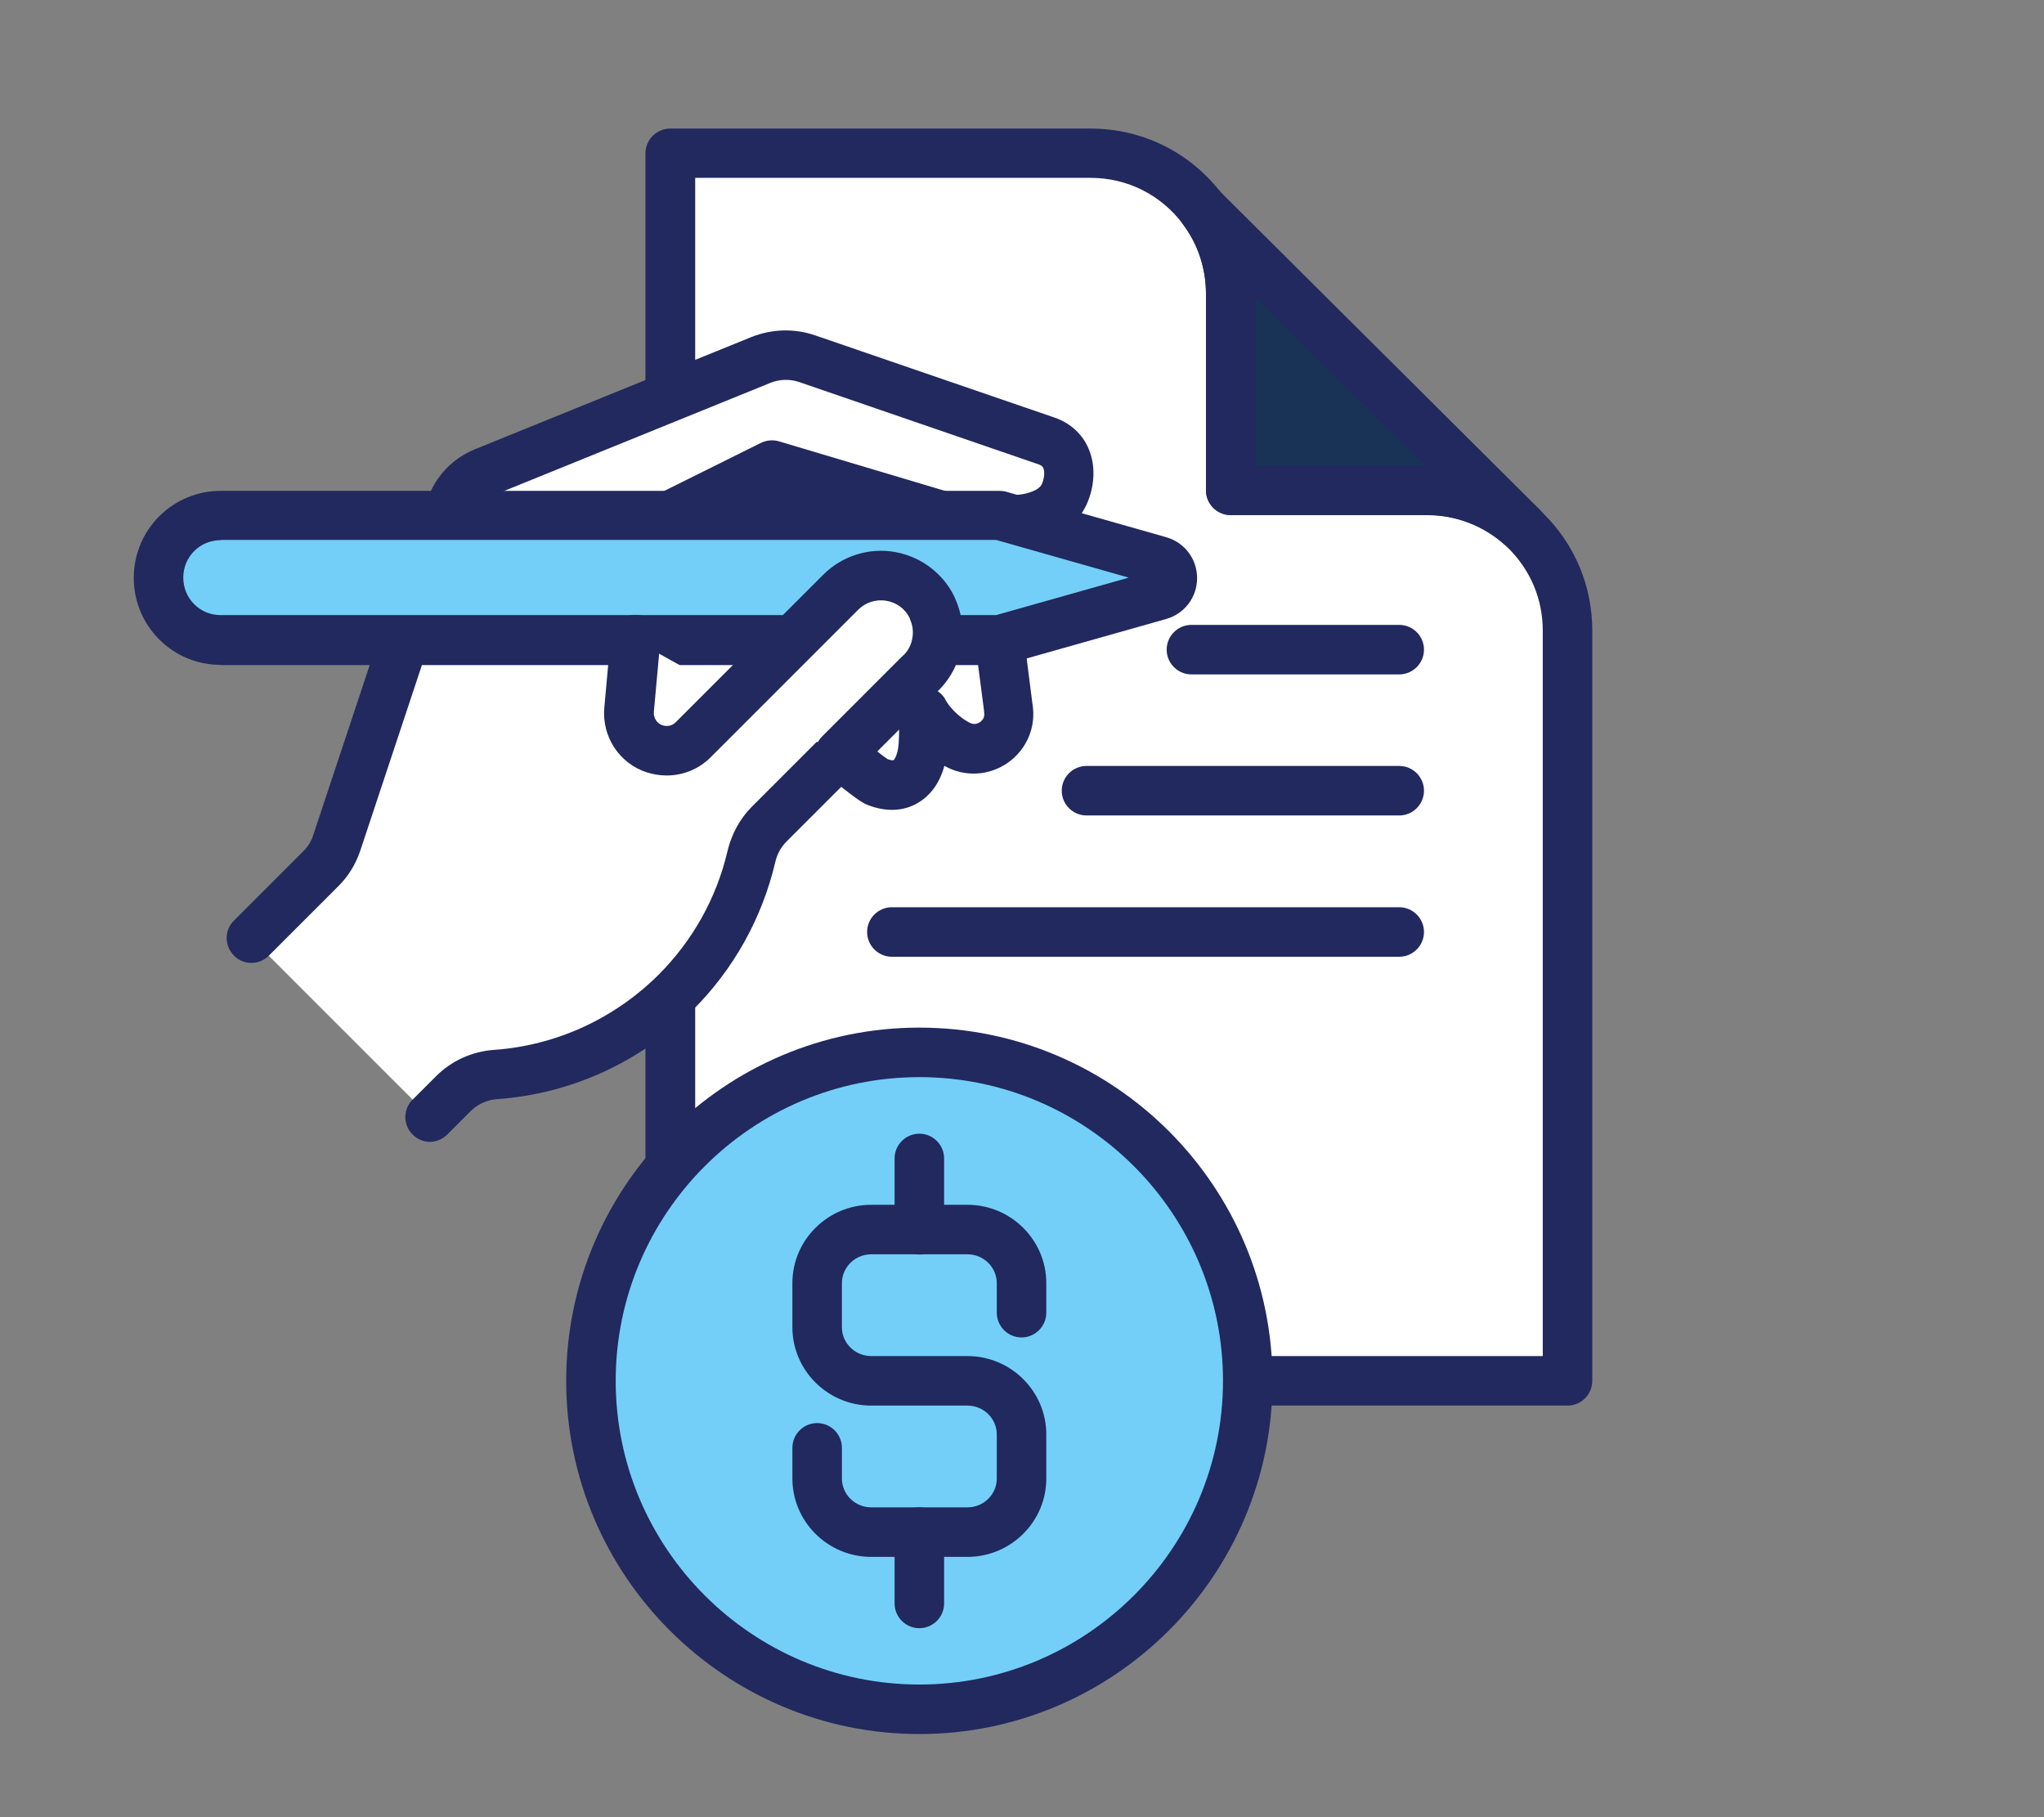 <?xml version="1.0" encoding="UTF-8"?><svg id="_レイヤー_1" xmlns="http://www.w3.org/2000/svg" viewBox="0 0 90 80"><rect x="0" y="0" width="90" height="80" fill="#808080" stroke="none"/><defs><style>.cls-1{fill:#73cff7;}.cls-1,.cls-2,.cls-3,.cls-4{stroke-width:0px;}.cls-2{fill:#21295e;}.cls-3{fill:#183355;}.cls-4{fill:#fff;}</style></defs><path class="cls-4" d="M29.51,6.75v54.04h39.52V27.76c0-1.73-.71-3.29-1.85-4.4l-.17-.17c-1.1-.99-2.55-1.6-4.15-1.6h-8.66v-8.66c0-1.39-.46-2.67-1.23-3.7-1.13-1.5-2.92-2.47-4.94-2.47h-18.5Z"/><path class="cls-2" d="M69.02,61.88H29.51c-.6,0-1.09-.49-1.09-1.09V6.75c0-.6.49-1.09,1.09-1.09h18.5c2.31,0,4.43,1.06,5.82,2.91.95,1.26,1.45,2.77,1.45,4.36v7.57h7.57c1.81,0,3.54.67,4.88,1.88.01,0,.02.02.03.03l.17.17c1.41,1.38,2.18,3.22,2.18,5.18v33.03c0,.6-.49,1.09-1.09,1.09ZM30.6,59.7h37.33v-31.94c0-1.38-.54-2.66-1.52-3.63l-.15-.15c-.94-.84-2.15-1.31-3.41-1.31h-8.66c-.6,0-1.09-.49-1.09-1.09v-8.66c0-1.11-.35-2.17-1.01-3.05-.97-1.29-2.45-2.04-4.07-2.04h-17.41v51.86Z"/><path class="cls-2" d="M61.61,29.69h-9.15c-.6,0-1.09-.49-1.09-1.09s.49-1.09,1.09-1.09h9.15c.6,0,1.09.49,1.09,1.09s-.49,1.09-1.09,1.09Z"/><path class="cls-2" d="M61.61,35.9h-13.77c-.6,0-1.09-.49-1.09-1.09s.49-1.09,1.09-1.09h13.77c.6,0,1.09.49,1.09,1.09s-.49,1.09-1.09,1.09Z"/><path class="cls-2" d="M61.61,42.12h-22.34c-.6,0-1.09-.49-1.09-1.09s.49-1.09,1.09-1.09h22.34c.6,0,1.09.49,1.09,1.09s-.49,1.09-1.09,1.09Z"/><path class="cls-3" d="M52.96,9.22c.78,1.03,1.23,2.32,1.23,3.7v8.66h8.66c1.6,0,3.05.61,4.15,1.6l-14.04-13.97Z"/><path class="cls-2" d="M67,24.28c-.26,0-.52-.09-.73-.28-.94-.85-2.16-1.32-3.42-1.32h-8.66c-.6,0-1.09-.49-1.09-1.09v-8.66c0-1.11-.35-2.17-1.01-3.05-.34-.46-.28-1.1.16-1.48s1.08-.35,1.49.05l14.04,13.97c.42.42.43,1.09.02,1.52-.21.23-.5.34-.79.34ZM55.28,20.5h7.47l-7.47-7.43v7.43Z"/><path class="cls-4" d="M18.94,49.18l1.03-1.03c.5-.49,1.15-.79,1.86-.84,2.89-.2,5.73-1.41,7.94-3.62,1.7-1.7,2.81-3.77,3.32-5.95.13-.55.39-1.05.79-1.45l3.11-3.11c.18.15,1.4,1.15,1.62,1.24,1.19.5,1.96-.25,2.04-1.61.02-.37.03-1.46.03-1.46.13.21.21.35.37.53.31.36.68.66,1.1.89,1.13.64,2.48-.34,2.25-1.61l-.39-2.99.68-5.29s1.66,0,2.16-1.1c.4-.88.27-2-.75-2.35l-10.56-3.63c-.66-.23-1.39-.21-2.04.05l-12.17,4.94c-.69.28-1.23.85-1.47,1.56l-.12.34-2.09,5.91-2.84,8.56c-.14.41-.37.78-.68,1.09l-3.06,3.06"/><path class="cls-2" d="M18.94,50.27c-.28,0-.56-.11-.77-.32-.43-.43-.43-1.12,0-1.54l1.03-1.03c.68-.68,1.58-1.09,2.55-1.16,2.73-.19,5.3-1.37,7.25-3.31,1.5-1.5,2.55-3.38,3.03-5.43.18-.76.55-1.44,1.08-1.97l3.11-3.11c.4-.4,1.03-.43,1.47-.07.44.36,1.16.94,1.39,1.09.16.06.24.05.26.05.03-.02.19-.21.23-.74.02-.28.03-1.1.03-1.4,0-.49.33-.92.8-1.04.47-.13.97.07,1.22.49v.02c.13.2.16.25.25.35.24.28.51.5.81.66.22.12.39.04.47-.02.09-.06.23-.2.18-.44,0-.02,0-.04,0-.05l-.39-2.99c-.01-.09-.01-.19,0-.28l.68-5.29c.07-.54.53-.95,1.08-.95.33,0,1.02-.15,1.17-.47.13-.29.13-.57.07-.71-.02-.05-.06-.11-.19-.16l-10.56-3.63c-.41-.14-.87-.13-1.28.04l-12.17,4.94c-.4.16-.71.49-.85.9l-.12.34-2.08,5.9-2.84,8.55c-.2.57-.52,1.1-.95,1.52l-3.06,3.06c-.43.43-1.12.43-1.54,0s-.43-1.12,0-1.54l3.06-3.06c.19-.19.34-.42.42-.67l2.84-8.55s0-.01,0-.02l2.2-6.24c.34-1,1.1-1.81,2.09-2.21l12.17-4.94c.9-.36,1.89-.39,2.8-.08l10.57,3.63c.68.24,1.21.72,1.48,1.36.32.74.28,1.65-.09,2.47-.47,1.02-1.44,1.45-2.18,1.62l-.56,4.32.36,2.83c.17,1-.24,1.99-1.07,2.58-.84.59-1.91.65-2.8.15h-.01c-.19.71-.58,1.27-1.12,1.6-.65.41-1.47.44-2.3.1-.09-.04-.29-.12-1.12-.78l-2.41,2.41c-.24.24-.42.56-.5.93-.58,2.45-1.83,4.69-3.61,6.47-2.32,2.31-5.38,3.71-8.64,3.94-.44.03-.85.22-1.16.53l-1.03,1.03c-.21.21-.49.32-.77.32Z"/><path class="cls-2" d="M41.42,23.79c-.1,0-.21-.01-.31-.05l-7.03-2.1-4.08,2.03c-.54.27-1.19.05-1.46-.49-.27-.54-.05-1.19.49-1.46l4.47-2.22c.25-.12.53-.15.8-.07l7.44,2.22c.58.17.91.78.73,1.36-.14.47-.58.78-1.04.78Z"/><path class="cls-1" d="M51.04,24.69l-7.04-2H9.72c-.76,0-1.45.31-1.94.8-.5.5-.8,1.18-.8,1.94,0,1.52,1.23,2.74,2.74,2.74h34.29l7.04-1.99c.76-.21.75-1.29,0-1.5Z"/><path class="cls-2" d="M9.71,29.27c-1.02,0-1.98-.4-2.7-1.12-.72-.72-1.12-1.69-1.12-2.71,0-1.02.4-1.99,1.12-2.71.72-.72,1.69-1.12,2.71-1.12h34.29c.1,0,.2.01.3.04l7.04,2c.81.23,1.36.96,1.36,1.8,0,.84-.55,1.57-1.36,1.8l-7.04,1.99c-.1.03-.2.04-.3.04H9.71ZM9.72,23.78c-.44,0-.86.17-1.17.48-.31.31-.48.73-.48,1.17,0,.44.17.86.48,1.17s.72.48,1.17.48h34.14l5.84-1.65-5.84-1.66H9.72ZM50.74,25.74s0,0,0,0c0,0,0,0,0,0h0Z"/><path class="cls-4" d="M27.95,28.18l-.28,3.08c-.07.77.39,1.48,1.12,1.72.18.06.35.09.53.09.43,0,.85-.17,1.17-.48l4.4-4.4,1.35-1.35.75-.75c.6-.6,1.42-.83,2.2-.7.49.09.96.32,1.34.7.22.22.39.48.51.75.19.42.26.9.19,1.35-.07.53-.3,1.04-.71,1.44l-.09.08-.41.41-3.07,3.08"/><path class="cls-2" d="M36.98,34.27c-.28,0-.56-.11-.77-.32-.43-.43-.43-1.12,0-1.54l3.48-3.48s.01-.01.02-.02l.08-.07c.22-.22.35-.49.39-.8.04-.27,0-.53-.11-.77,0,0,0-.01,0-.02-.06-.15-.16-.29-.28-.41-.21-.21-.47-.34-.76-.39-.45-.08-.92.07-1.24.39l-6.5,6.5c-.52.52-1.21.8-1.94.8-.3,0-.59-.05-.88-.14-1.21-.4-1.98-1.58-1.86-2.86l.28-3.08c.05-.6.59-1.04,1.19-.99.6.05,1.04.59.99,1.19l-.28,3.08c-.02.26.13.51.38.59.21.07.43.02.58-.13l6.5-6.5c.82-.82,2-1.2,3.15-1,.74.13,1.41.48,1.93,1,.32.32.57.68.74,1.08.27.61.37,1.28.28,1.94-.1.78-.45,1.5-1.01,2.06,0,0-.01.01-.02.02l-.08.07-3.47,3.47c-.21.21-.49.32-.77.32Z"/><circle class="cls-1" cx="40.48" cy="60.79" r="14.46"/><path class="cls-2" d="M40.48,76.34c-8.57,0-15.55-6.98-15.55-15.55s6.98-15.55,15.55-15.55,15.55,6.98,15.55,15.55-6.98,15.55-15.55,15.55ZM40.48,47.42c-7.37,0-13.37,6-13.37,13.37s6,13.37,13.37,13.37,13.37-6,13.37-13.37-6-13.37-13.37-13.37Z"/><path class="cls-2" d="M42.6,68.54h-4.24c-1.91,0-3.47-1.55-3.47-3.45v-1.35c0-.6.49-1.09,1.09-1.09s1.09.49,1.09,1.09v1.35c0,.7.58,1.27,1.29,1.27h4.24c.71,0,1.29-.57,1.29-1.27v-1.94c0-.7-.58-1.27-1.29-1.27h-4.24c-1.91,0-3.47-1.55-3.47-3.45v-1.94c0-1.9,1.56-3.45,3.47-3.45h4.24c1.91,0,3.47,1.55,3.47,3.45v1.3c0,.6-.49,1.09-1.09,1.09s-1.09-.49-1.09-1.09v-1.3c0-.7-.58-1.27-1.29-1.27h-4.24c-.71,0-1.29.57-1.29,1.27v1.94c0,.7.58,1.27,1.29,1.27h4.24c1.91,0,3.47,1.55,3.47,3.45v1.94c0,1.9-1.56,3.45-3.47,3.45Z"/><path class="cls-2" d="M40.48,71.68c-.6,0-1.09-.49-1.09-1.09v-3.14c0-.6.49-1.09,1.09-1.09s1.09.49,1.09,1.09v3.14c0,.6-.49,1.09-1.09,1.09Z"/><path class="cls-2" d="M40.48,55.23c-.6,0-1.09-.49-1.09-1.09v-3.14c0-.6.49-1.09,1.09-1.09s1.09.49,1.09,1.09v3.14c0,.6-.49,1.09-1.09,1.09Z"/></svg>